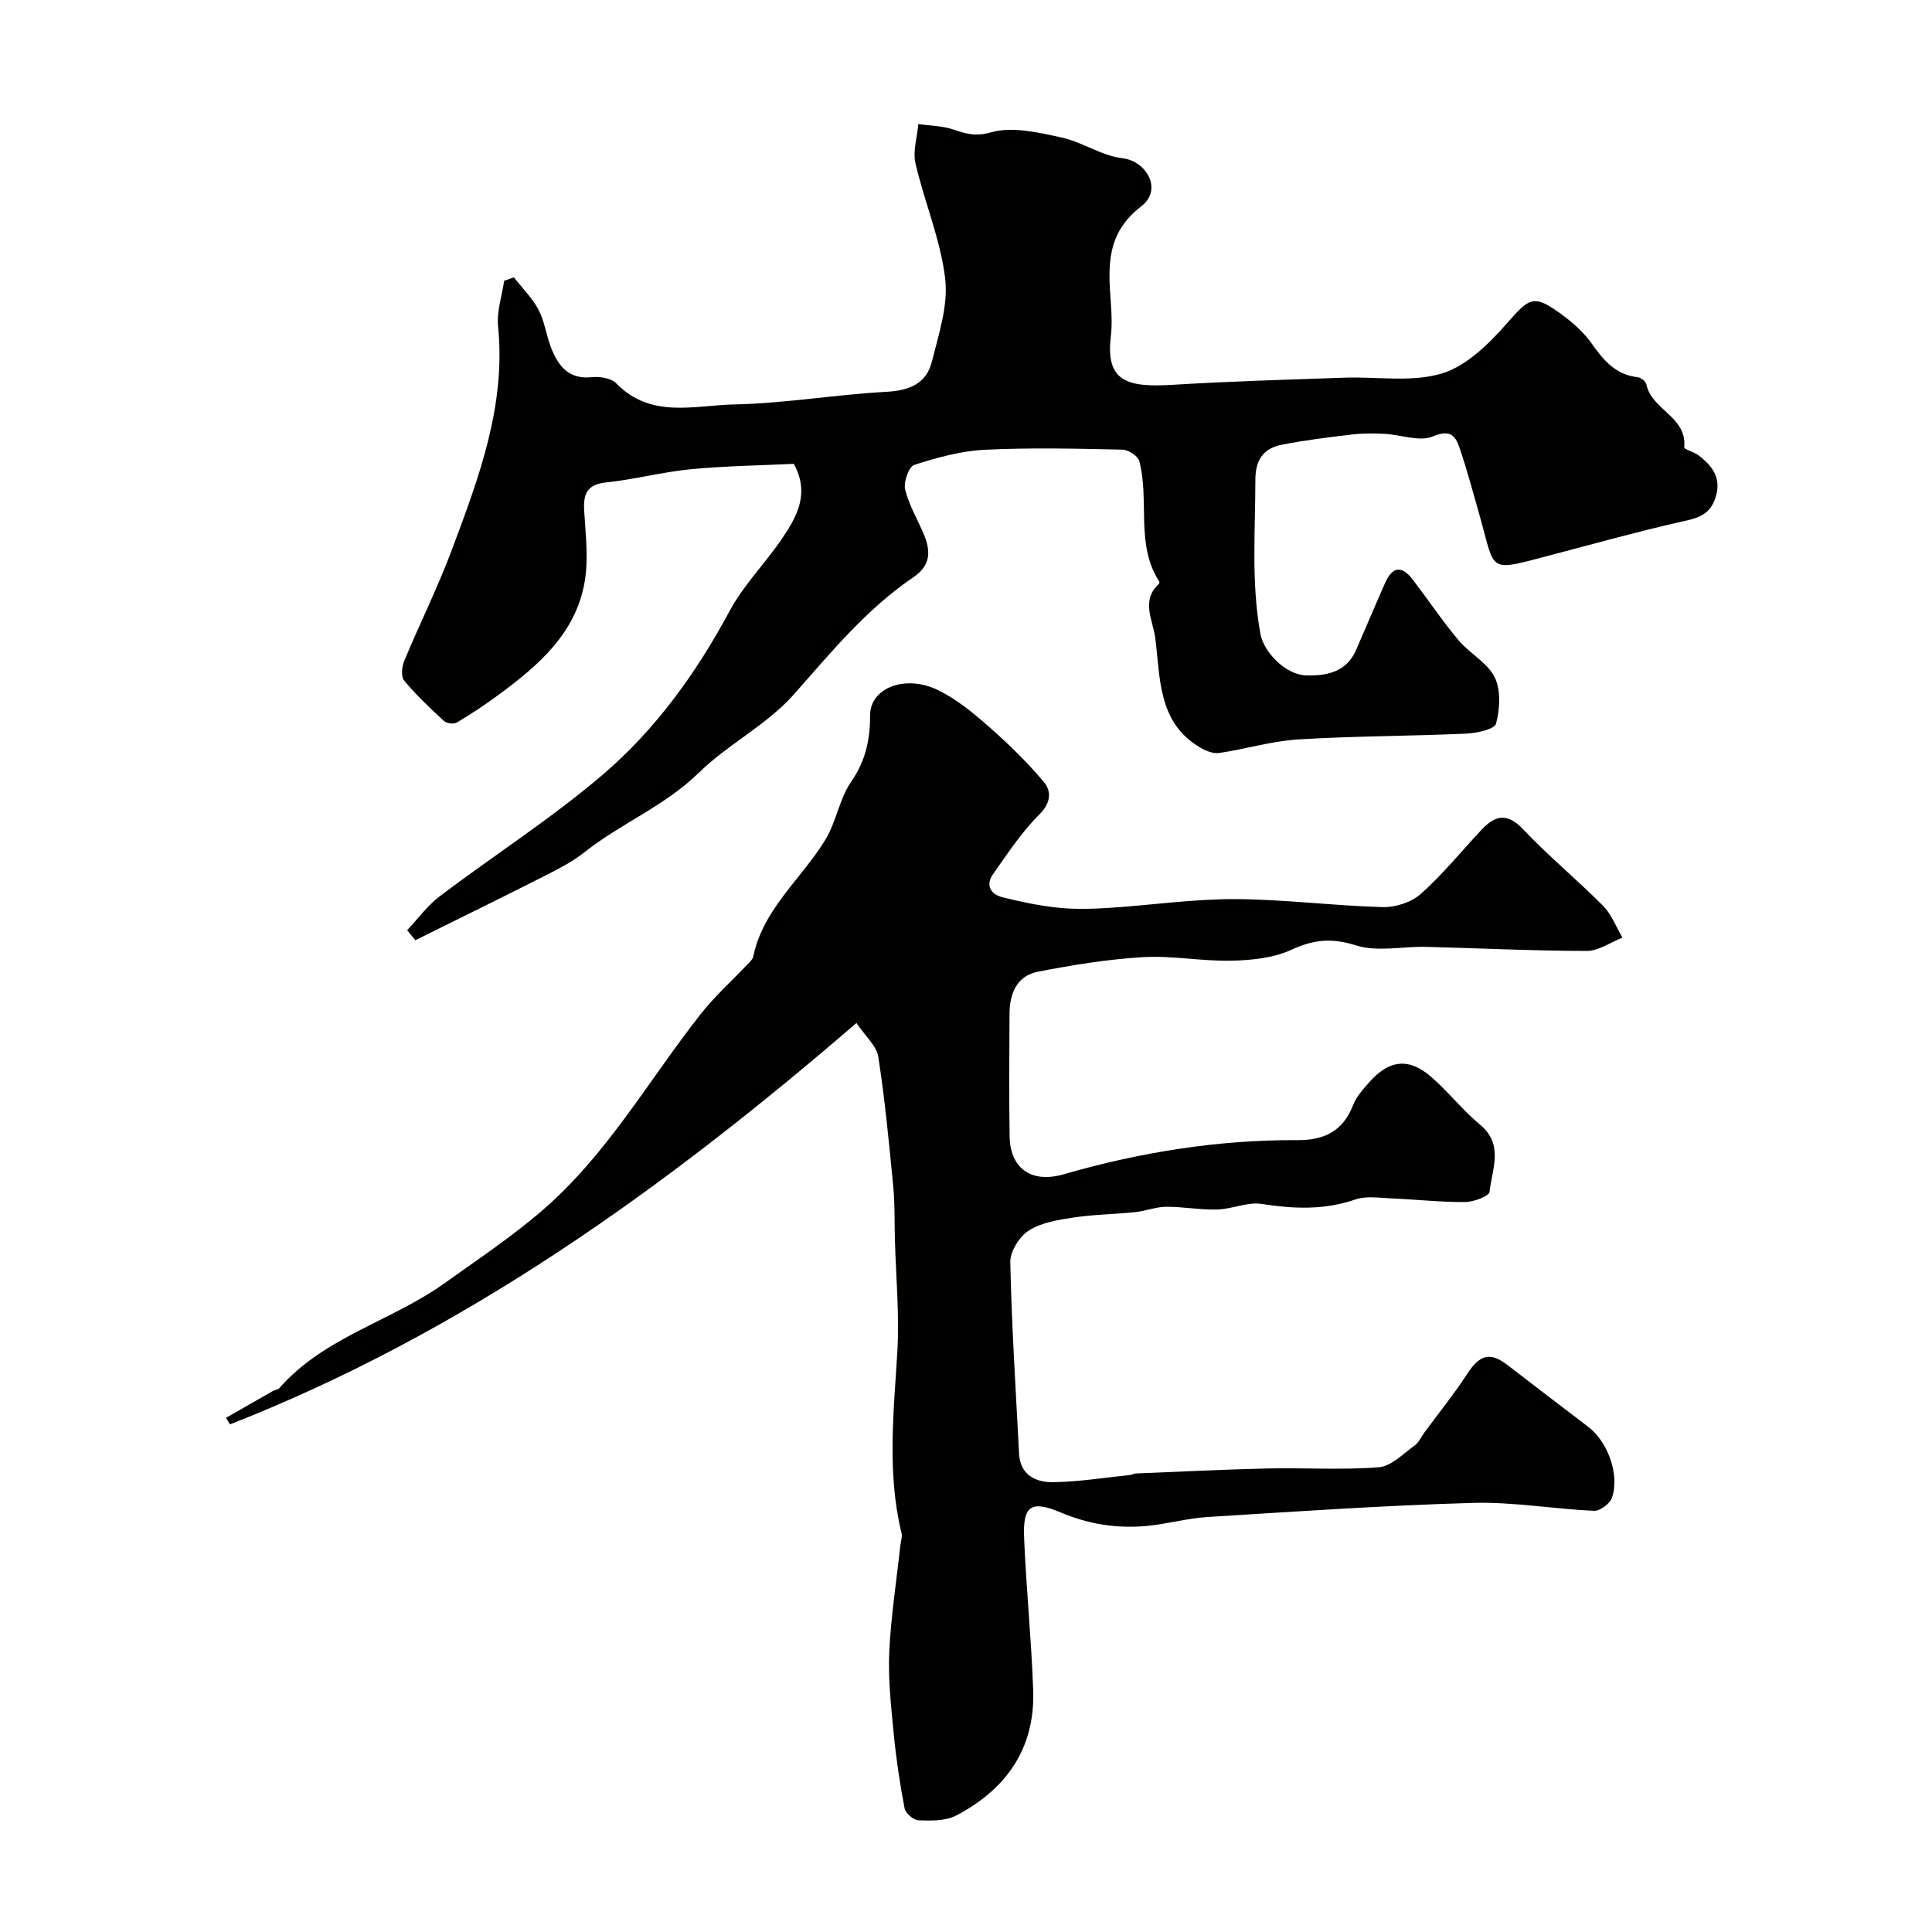 <svg enable-background="new 0 0 400 400" viewBox="0 0 400 400" xmlns="http://www.w3.org/2000/svg"><g fill="#010100"><path d="m177.32 211.8c-40.14 34.62-81.54 64.22-129.7 83.1-.28-.45-.55-.9-.83-1.35 3.24-1.86 6.48-3.72 9.73-5.57.41-.23 1.01-.23 1.29-.55 9.26-10.64 23.24-13.87 34.28-21.79 6.79-4.87 13.66-9.42 20.07-14.93 13.56-11.66 22.12-27.06 32.92-40.77 2.91-3.69 6.46-6.87 9.69-10.3.45-.47 1.05-.98 1.17-1.55 2.04-9.97 10.1-16.19 15.01-24.35 2.21-3.68 2.84-8.36 5.25-11.85 2.98-4.32 3.95-8.64 3.94-13.76-.01-5.73 7.32-8.56 14.09-5.24 3.81 1.87 7.25 4.69 10.46 7.52 4.05 3.56 7.95 7.35 11.41 11.47 1.59 1.9 1.56 4.27-.89 6.72-3.67 3.65-6.58 8.09-9.59 12.35-1.64 2.31-.55 4.21 1.98 4.83 3.78.93 7.62 1.76 11.49 2.15 3.46.36 7 .26 10.49.04 8.7-.55 17.38-1.85 26.07-1.82 10.2.04 20.39 1.37 30.59 1.66 2.66.07 5.98-1 7.93-2.74 4.55-4.06 8.42-8.86 12.61-13.32 2.82-2.99 5.31-3.52 8.6-.02 5.22 5.53 11.15 10.39 16.51 15.8 1.77 1.78 2.71 4.38 4.02 6.6-2.46.96-4.92 2.75-7.38 2.75-11.1-.01-22.2-.57-33.3-.84-4.85-.12-10.05 1.09-14.46-.3-5.01-1.59-8.8-1.24-13.43.91-3.71 1.71-8.23 2.16-12.41 2.25-6.09.14-12.23-1.09-18.29-.73-7.3.43-14.6 1.62-21.79 3.02-4.31.84-5.81 4.5-5.84 8.63-.05 8.5-.11 17 .02 25.5.09 6.12 4.06 9.86 11.24 7.79 15.8-4.56 31.94-7.15 48.43-7.06 5.48.03 9.38-1.89 11.44-7.25.68-1.77 2.11-3.32 3.4-4.79 4.06-4.59 8.13-5.06 12.72-1.1 3.58 3.1 6.54 6.93 10.18 9.95 4.98 4.15 2.45 9.2 1.96 13.88-.09.91-3.29 2.12-5.07 2.13-5.1.03-10.2-.54-15.3-.76-2.48-.1-5.19-.55-7.43.23-6.46 2.24-12.81 1.94-19.42.92-2.92-.45-6.09 1.07-9.16 1.16-3.52.1-7.06-.59-10.59-.57-2.14.02-4.26.89-6.42 1.11-4.25.44-8.56.48-12.78 1.12-3.17.48-6.63 1.03-9.23 2.69-1.94 1.24-3.88 4.33-3.83 6.55.28 13.22 1.14 26.44 1.82 39.65.23 4.45 3.5 5.95 7.03 5.9 5.37-.07 10.74-.96 16.1-1.51.32-.03.63-.28.95-.29 9.11-.37 18.21-.83 27.33-1.04 7.69-.17 15.41.35 23.06-.25 2.59-.2 5.04-2.8 7.42-4.5.88-.63 1.37-1.8 2.04-2.71 2.98-4.05 6.15-7.98 8.89-12.18 2.56-3.92 4.69-4.55 8.29-1.78 5.57 4.29 11.15 8.56 16.75 12.82 4.01 3.05 6.55 9.94 4.88 14.68-.43 1.23-2.49 2.75-3.73 2.69-8.37-.38-16.74-1.88-25.08-1.64-18.31.52-36.61 1.78-54.9 2.92-4.23.26-8.39 1.46-12.61 1.85-6.13.57-12-.34-17.8-2.79-6.19-2.61-7.86-1.37-7.58 5.27.44 10.53 1.51 21.03 1.88 31.55.42 12.02-5.58 20.5-15.93 25.92-2.2 1.15-5.2 1.08-7.81 1-1.03-.03-2.7-1.48-2.89-2.51-.98-5.11-1.75-10.29-2.25-15.47-.54-5.58-1.17-11.22-.92-16.79.33-7.34 1.48-14.63 2.27-21.95.1-.93.47-1.93.26-2.79-3.01-12.42-1.61-24.89-.86-37.41.46-7.74-.29-15.56-.5-23.35-.1-3.65.01-7.32-.34-10.94-.87-8.96-1.71-17.93-3.09-26.81-.34-2.31-2.67-4.29-4.53-7.06z"/><path d="m84.3 192.59c2.23-2.37 4.19-5.1 6.75-7.04 11.2-8.46 23.11-16.08 33.76-25.18 10.95-9.36 19.37-21.06 26.25-33.87 2.9-5.41 7.43-9.92 10.9-15.06 3.05-4.51 5.74-9.31 2.38-15.41-6.9.34-14.15.43-21.35 1.12-5.86.57-11.61 2.12-17.47 2.73-4.02.42-4.78 2.38-4.57 5.89.29 4.85.91 9.84.12 14.56-1.81 10.83-9.67 17.51-17.97 23.62-2.75 2.02-5.6 3.91-8.53 5.65-.63.37-2.1.18-2.65-.33-2.88-2.65-5.74-5.36-8.24-8.35-.68-.82-.49-2.88.01-4.08 3.22-7.75 6.98-15.28 9.91-23.13 5.56-14.86 11.17-29.74 9.52-46.17-.31-3.06.81-6.27 1.26-9.41.67-.24 1.35-.48 2.02-.71 1.73 2.22 3.8 4.27 5.1 6.72 1.27 2.41 1.59 5.29 2.6 7.86 1.47 3.74 3.61 6.59 8.4 6.09 1.66-.17 4.03.19 5.08 1.27 7.18 7.4 16.24 4.54 24.52 4.37 10.48-.22 20.92-2.04 31.41-2.61 4.73-.26 8.28-1.66 9.42-6.23 1.41-5.66 3.42-11.65 2.76-17.21-.96-8.08-4.3-15.85-6.15-23.86-.58-2.53.35-5.41.59-8.13 2.39.34 4.89.35 7.15 1.09 2.66.88 4.59 1.56 7.89.62 4.41-1.26 9.77.02 14.54 1.05 4.36.94 8.38 3.82 12.73 4.32 4.88.56 8.37 6.47 3.85 9.94-7.34 5.64-6.85 12.53-6.3 20.03.17 2.32.26 4.69-.01 6.99-1.09 9.26 3.39 10.52 12.8 9.94 11.87-.73 23.76-1.06 35.65-1.48 6.7-.23 13.79 1 20-.84 5.06-1.5 9.69-6.01 13.37-10.19 4.97-5.66 5.67-6.36 11.71-1.92 2.26 1.66 4.45 3.64 6.05 5.91 2.45 3.48 4.97 6.45 9.53 6.95.67.07 1.66.9 1.79 1.52 1.05 5.25 8.46 6.66 7.82 12.99-.04.42 1.97.92 2.86 1.59 3.02 2.28 5.03 4.87 3.52 9.1-1.29 3.6-4.02 4.05-7.22 4.77-8.87 2.01-17.64 4.47-26.45 6.77-13.72 3.59-11.67 3.83-15.12-8.28-1.33-4.67-2.58-9.38-4.15-13.96-.85-2.47-1.97-3.72-5.47-2.25-2.78 1.17-6.66-.36-10.06-.53-2.19-.11-4.42-.13-6.6.13-4.86.57-9.72 1.17-14.52 2.1-3.85.74-5.58 3.03-5.58 7.36-.01 10.65-.89 21.29 1.06 31.89.66 3.59 5.11 8.44 9.52 8.54 4.07.1 8.24-.65 10.22-5.15 2.04-4.65 3.99-9.33 6.05-13.97 1.54-3.46 3.46-3.7 5.75-.7 3.18 4.16 6.1 8.52 9.46 12.53 2.3 2.75 5.98 4.63 7.49 7.68 1.32 2.67 1.08 6.57.28 9.59-.31 1.18-4.01 1.97-6.2 2.07-11.59.52-23.21.49-34.79 1.2-5.49.34-10.88 2.02-16.36 2.81-1.29.19-2.91-.52-4.11-1.25-8.64-5.23-8.02-14.39-9.11-22.64-.48-3.62-3.02-7.71.8-11.15.09-.08.09-.37.02-.48-4.95-7.73-1.95-16.75-4.11-24.9-.28-1.07-2.27-2.37-3.49-2.39-9.49-.2-19.01-.44-28.49.03-4.93.24-9.88 1.61-14.61 3.13-1.12.36-2.26 3.56-1.89 5.09.78 3.24 2.6 6.23 3.9 9.36 1.42 3.45 1.42 6.36-2.22 8.83-9.7 6.58-17.03 15.55-24.75 24.27-5.56 6.28-13.62 10.28-19.67 16.21-7.02 6.87-16.1 10.45-23.62 16.41-2.28 1.81-4.91 3.22-7.53 4.55-9.14 4.63-18.33 9.14-27.51 13.69-.59-.69-1.15-1.38-1.7-2.07z"/></g></svg>